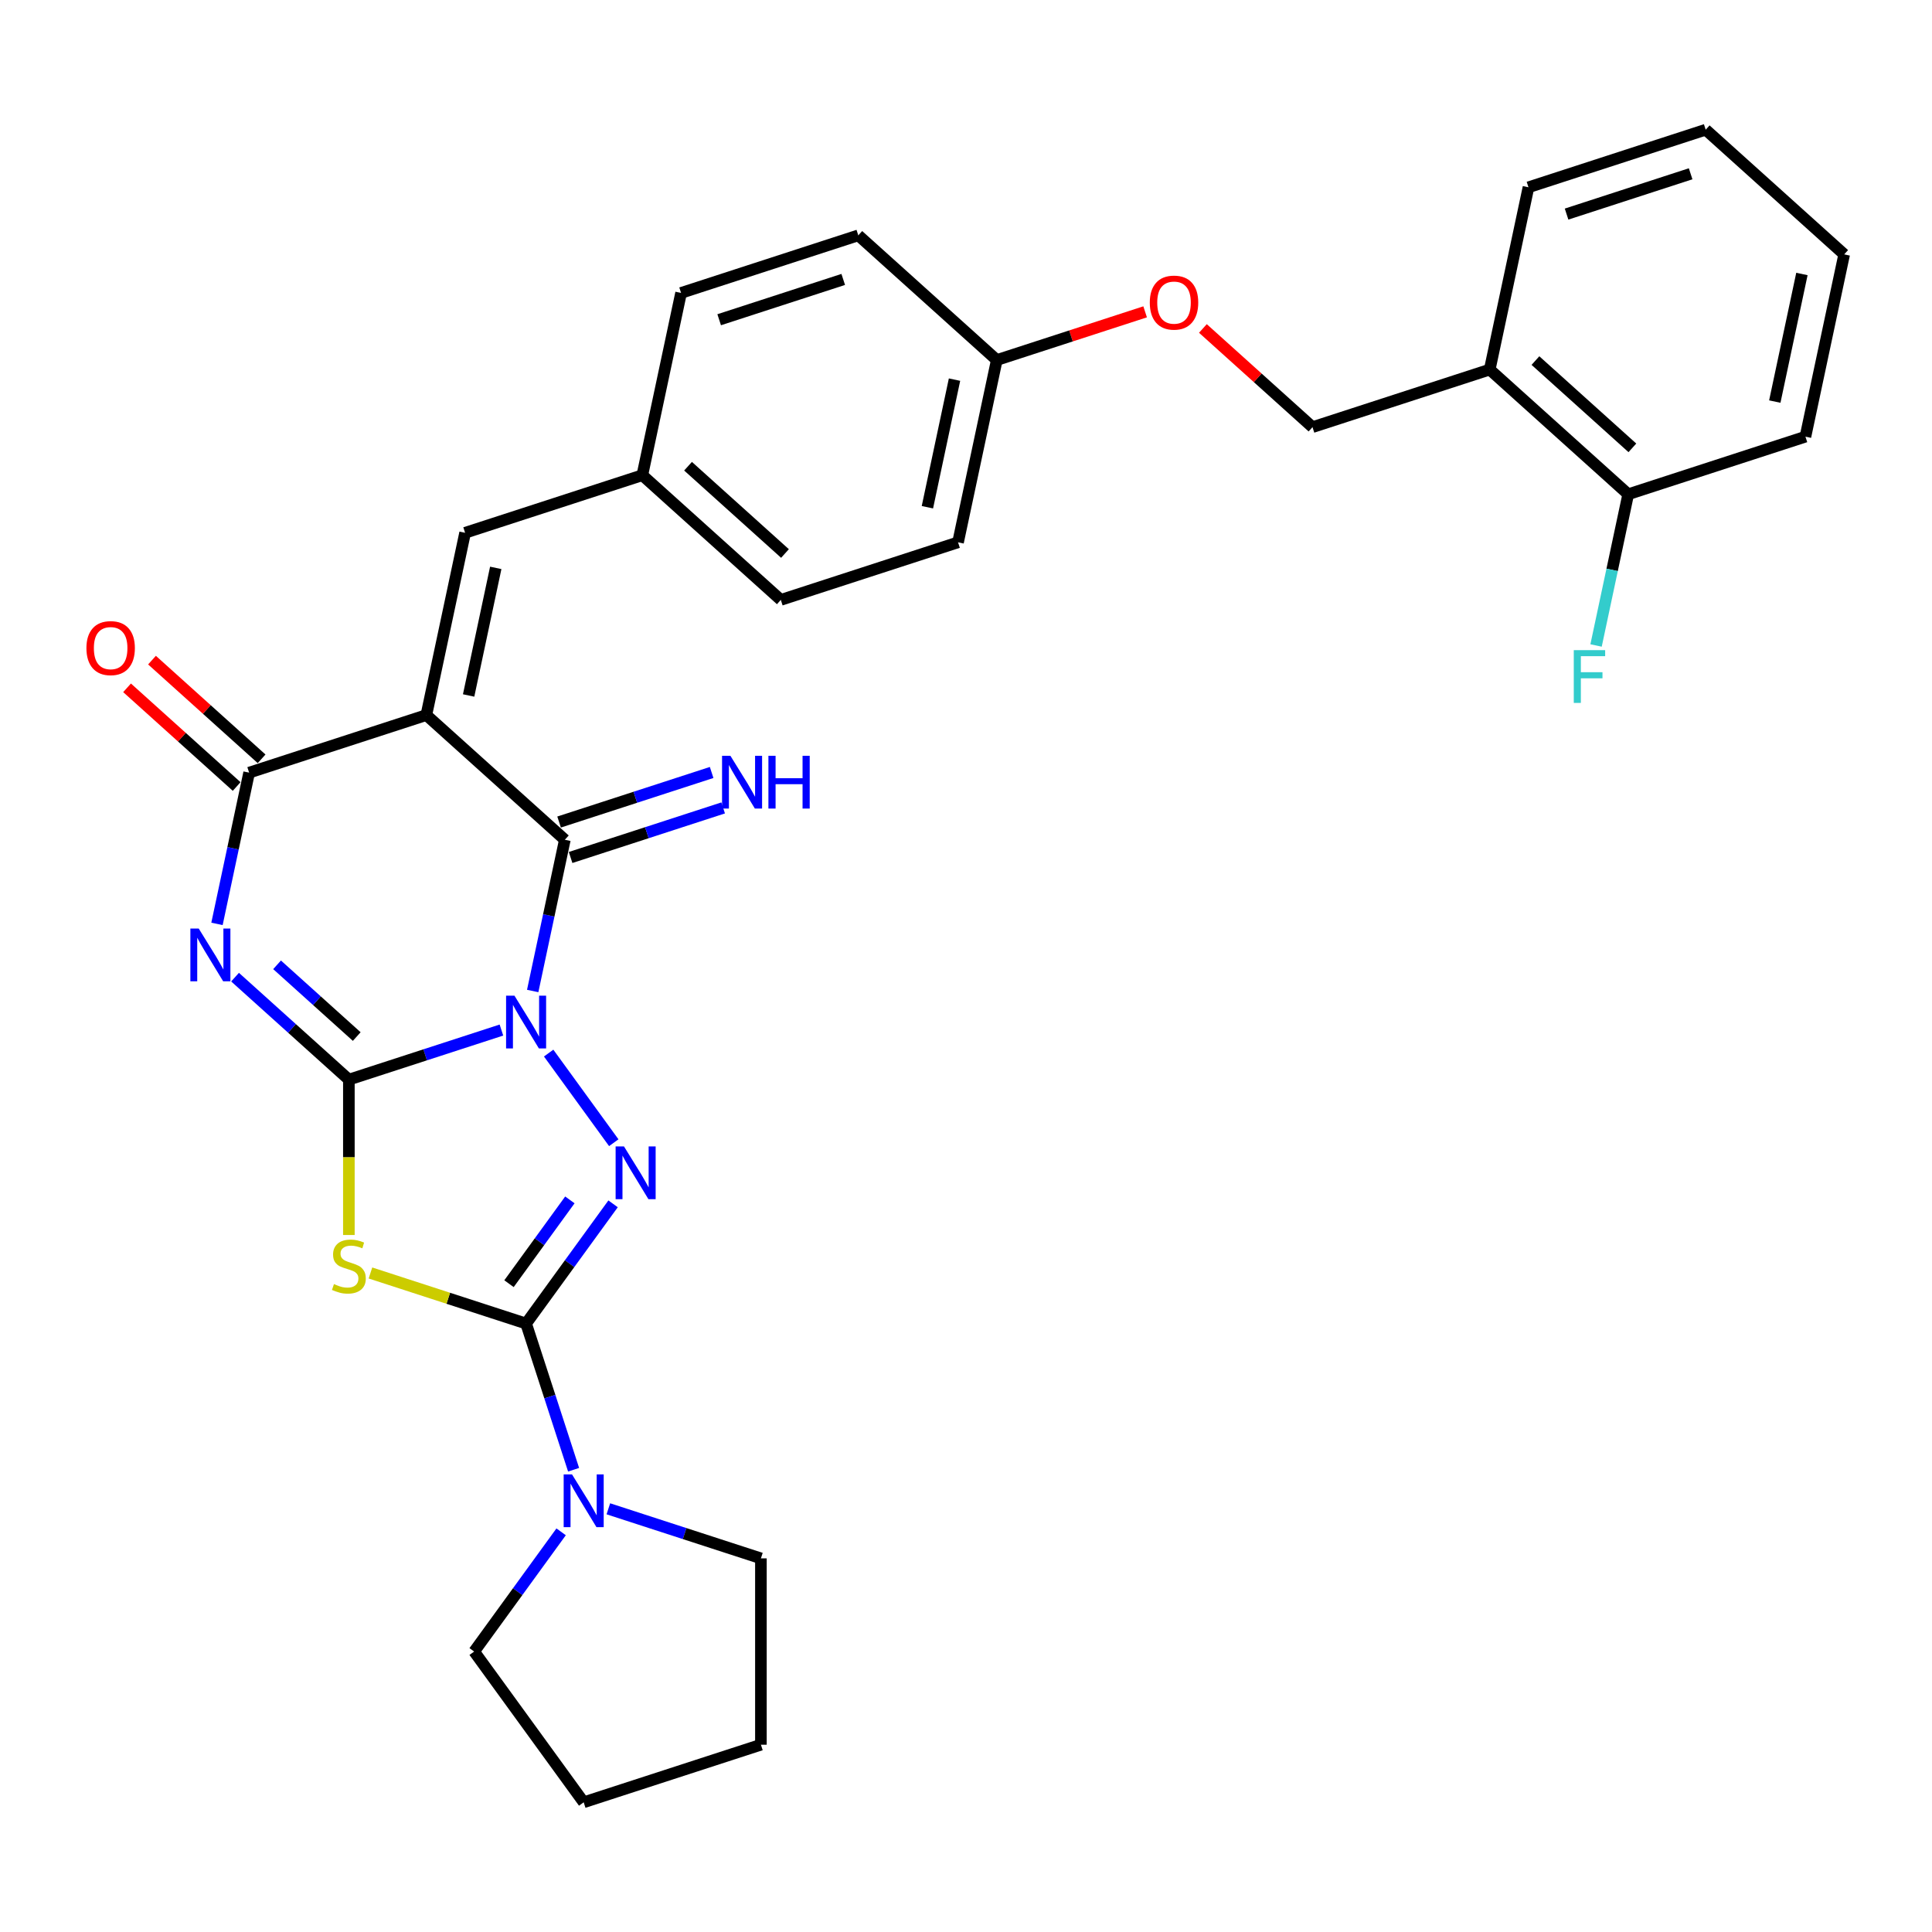 <?xml version='1.0' encoding='iso-8859-1'?>
<svg version='1.1' baseProfile='full'
              xmlns='http://www.w3.org/2000/svg'
                      xmlns:rdkit='http://www.rdkit.org/xml'
                      xmlns:xlink='http://www.w3.org/1999/xlink'
                  xml:space='preserve'
width='1000px' height='1000px' viewBox='0 0 1000 1000'>
<!-- END OF HEADER -->
<rect style='opacity:1.0;fill:#FFFFFF;stroke:none' width='1000' height='1000' x='0' y='0'> </rect>
<path class='bond-0' d='M 259.537,533.154 L 220.056,545.982' style='fill:none;fill-rule:evenodd;stroke:#0000FF;stroke-width:6px;stroke-linecap:butt;stroke-linejoin:miter;stroke-opacity:1' />
<path class='bond-0' d='M 220.056,545.982 L 180.575,558.81' style='fill:none;fill-rule:evenodd;stroke:#000000;stroke-width:6px;stroke-linecap:butt;stroke-linejoin:miter;stroke-opacity:1' />
<path class='bond-3' d='M 283.983,545.074 L 317.688,591.465' style='fill:none;fill-rule:evenodd;stroke:#0000FF;stroke-width:6px;stroke-linecap:butt;stroke-linejoin:miter;stroke-opacity:1' />
<path class='bond-5' d='M 275.723,512.935 L 284.043,473.797' style='fill:none;fill-rule:evenodd;stroke:#0000FF;stroke-width:6px;stroke-linecap:butt;stroke-linejoin:miter;stroke-opacity:1' />
<path class='bond-5' d='M 284.043,473.797 L 292.362,434.659' style='fill:none;fill-rule:evenodd;stroke:#000000;stroke-width:6px;stroke-linecap:butt;stroke-linejoin:miter;stroke-opacity:1' />
<path class='bond-1' d='M 180.575,558.81 L 151.121,532.29' style='fill:none;fill-rule:evenodd;stroke:#000000;stroke-width:6px;stroke-linecap:butt;stroke-linejoin:miter;stroke-opacity:1' />
<path class='bond-1' d='M 151.121,532.29 L 121.666,505.769' style='fill:none;fill-rule:evenodd;stroke:#0000FF;stroke-width:6px;stroke-linecap:butt;stroke-linejoin:miter;stroke-opacity:1' />
<path class='bond-1' d='M 184.647,536.518 L 164.029,517.954' style='fill:none;fill-rule:evenodd;stroke:#000000;stroke-width:6px;stroke-linecap:butt;stroke-linejoin:miter;stroke-opacity:1' />
<path class='bond-1' d='M 164.029,517.954 L 143.411,499.389' style='fill:none;fill-rule:evenodd;stroke:#0000FF;stroke-width:6px;stroke-linecap:butt;stroke-linejoin:miter;stroke-opacity:1' />
<path class='bond-6' d='M 180.575,558.81 L 180.575,599.022' style='fill:none;fill-rule:evenodd;stroke:#000000;stroke-width:6px;stroke-linecap:butt;stroke-linejoin:miter;stroke-opacity:1' />
<path class='bond-6' d='M 180.575,599.022 L 180.575,639.233' style='fill:none;fill-rule:evenodd;stroke:#CCCC00;stroke-width:6px;stroke-linecap:butt;stroke-linejoin:miter;stroke-opacity:1' />
<path class='bond-32' d='M 112.312,478.201 L 120.631,439.063' style='fill:none;fill-rule:evenodd;stroke:#0000FF;stroke-width:6px;stroke-linecap:butt;stroke-linejoin:miter;stroke-opacity:1' />
<path class='bond-32' d='M 120.631,439.063 L 128.95,399.924' style='fill:none;fill-rule:evenodd;stroke:#000000;stroke-width:6px;stroke-linecap:butt;stroke-linejoin:miter;stroke-opacity:1' />
<path class='bond-2' d='M 220.683,370.119 L 292.362,434.659' style='fill:none;fill-rule:evenodd;stroke:#000000;stroke-width:6px;stroke-linecap:butt;stroke-linejoin:miter;stroke-opacity:1' />
<path class='bond-7' d='M 220.683,370.119 L 128.95,399.924' style='fill:none;fill-rule:evenodd;stroke:#000000;stroke-width:6px;stroke-linecap:butt;stroke-linejoin:miter;stroke-opacity:1' />
<path class='bond-9' d='M 220.683,370.119 L 240.736,275.773' style='fill:none;fill-rule:evenodd;stroke:#000000;stroke-width:6px;stroke-linecap:butt;stroke-linejoin:miter;stroke-opacity:1' />
<path class='bond-9' d='M 242.56,359.978 L 256.598,293.935' style='fill:none;fill-rule:evenodd;stroke:#000000;stroke-width:6px;stroke-linecap:butt;stroke-linejoin:miter;stroke-opacity:1' />
<path class='bond-4' d='M 317.327,623.106 L 294.817,654.088' style='fill:none;fill-rule:evenodd;stroke:#0000FF;stroke-width:6px;stroke-linecap:butt;stroke-linejoin:miter;stroke-opacity:1' />
<path class='bond-4' d='M 294.817,654.088 L 272.308,685.07' style='fill:none;fill-rule:evenodd;stroke:#000000;stroke-width:6px;stroke-linecap:butt;stroke-linejoin:miter;stroke-opacity:1' />
<path class='bond-4' d='M 294.967,621.062 L 279.211,642.749' style='fill:none;fill-rule:evenodd;stroke:#0000FF;stroke-width:6px;stroke-linecap:butt;stroke-linejoin:miter;stroke-opacity:1' />
<path class='bond-4' d='M 279.211,642.749 L 263.454,664.437' style='fill:none;fill-rule:evenodd;stroke:#000000;stroke-width:6px;stroke-linecap:butt;stroke-linejoin:miter;stroke-opacity:1' />
<path class='bond-8' d='M 272.308,685.07 L 284.6,722.902' style='fill:none;fill-rule:evenodd;stroke:#000000;stroke-width:6px;stroke-linecap:butt;stroke-linejoin:miter;stroke-opacity:1' />
<path class='bond-8' d='M 284.6,722.902 L 296.892,760.734' style='fill:none;fill-rule:evenodd;stroke:#0000FF;stroke-width:6px;stroke-linecap:butt;stroke-linejoin:miter;stroke-opacity:1' />
<path class='bond-31' d='M 272.308,685.07 L 232.026,671.981' style='fill:none;fill-rule:evenodd;stroke:#000000;stroke-width:6px;stroke-linecap:butt;stroke-linejoin:miter;stroke-opacity:1' />
<path class='bond-31' d='M 232.026,671.981 L 191.744,658.893' style='fill:none;fill-rule:evenodd;stroke:#CCCC00;stroke-width:6px;stroke-linecap:butt;stroke-linejoin:miter;stroke-opacity:1' />
<path class='bond-10' d='M 295.342,443.832 L 334.823,431.004' style='fill:none;fill-rule:evenodd;stroke:#000000;stroke-width:6px;stroke-linecap:butt;stroke-linejoin:miter;stroke-opacity:1' />
<path class='bond-10' d='M 334.823,431.004 L 374.305,418.176' style='fill:none;fill-rule:evenodd;stroke:#0000FF;stroke-width:6px;stroke-linecap:butt;stroke-linejoin:miter;stroke-opacity:1' />
<path class='bond-10' d='M 289.381,425.485 L 328.862,412.657' style='fill:none;fill-rule:evenodd;stroke:#000000;stroke-width:6px;stroke-linecap:butt;stroke-linejoin:miter;stroke-opacity:1' />
<path class='bond-10' d='M 328.862,412.657 L 368.343,399.829' style='fill:none;fill-rule:evenodd;stroke:#0000FF;stroke-width:6px;stroke-linecap:butt;stroke-linejoin:miter;stroke-opacity:1' />
<path class='bond-12' d='M 135.404,392.757 L 107.039,367.217' style='fill:none;fill-rule:evenodd;stroke:#000000;stroke-width:6px;stroke-linecap:butt;stroke-linejoin:miter;stroke-opacity:1' />
<path class='bond-12' d='M 107.039,367.217 L 78.675,341.678' style='fill:none;fill-rule:evenodd;stroke:#FF0000;stroke-width:6px;stroke-linecap:butt;stroke-linejoin:miter;stroke-opacity:1' />
<path class='bond-12' d='M 122.496,407.092 L 94.131,381.553' style='fill:none;fill-rule:evenodd;stroke:#000000;stroke-width:6px;stroke-linecap:butt;stroke-linejoin:miter;stroke-opacity:1' />
<path class='bond-12' d='M 94.131,381.553 L 65.767,356.014' style='fill:none;fill-rule:evenodd;stroke:#FF0000;stroke-width:6px;stroke-linecap:butt;stroke-linejoin:miter;stroke-opacity:1' />
<path class='bond-23' d='M 314.884,780.952 L 354.365,793.78' style='fill:none;fill-rule:evenodd;stroke:#0000FF;stroke-width:6px;stroke-linecap:butt;stroke-linejoin:miter;stroke-opacity:1' />
<path class='bond-23' d='M 354.365,793.78 L 393.846,806.609' style='fill:none;fill-rule:evenodd;stroke:#000000;stroke-width:6px;stroke-linecap:butt;stroke-linejoin:miter;stroke-opacity:1' />
<path class='bond-24' d='M 290.439,792.872 L 267.929,823.854' style='fill:none;fill-rule:evenodd;stroke:#0000FF;stroke-width:6px;stroke-linecap:butt;stroke-linejoin:miter;stroke-opacity:1' />
<path class='bond-24' d='M 267.929,823.854 L 245.42,854.835' style='fill:none;fill-rule:evenodd;stroke:#000000;stroke-width:6px;stroke-linecap:butt;stroke-linejoin:miter;stroke-opacity:1' />
<path class='bond-15' d='M 240.736,275.773 L 332.469,245.967' style='fill:none;fill-rule:evenodd;stroke:#000000;stroke-width:6px;stroke-linecap:butt;stroke-linejoin:miter;stroke-opacity:1' />
<path class='bond-11' d='M 771.08,191.284 L 679.347,221.09' style='fill:none;fill-rule:evenodd;stroke:#000000;stroke-width:6px;stroke-linecap:butt;stroke-linejoin:miter;stroke-opacity:1' />
<path class='bond-13' d='M 771.08,191.284 L 842.759,255.824' style='fill:none;fill-rule:evenodd;stroke:#000000;stroke-width:6px;stroke-linecap:butt;stroke-linejoin:miter;stroke-opacity:1' />
<path class='bond-13' d='M 794.74,186.629 L 844.915,231.807' style='fill:none;fill-rule:evenodd;stroke:#000000;stroke-width:6px;stroke-linecap:butt;stroke-linejoin:miter;stroke-opacity:1' />
<path class='bond-25' d='M 771.08,191.284 L 791.134,96.938' style='fill:none;fill-rule:evenodd;stroke:#000000;stroke-width:6px;stroke-linecap:butt;stroke-linejoin:miter;stroke-opacity:1' />
<path class='bond-18' d='M 842.759,255.824 L 834.44,294.962' style='fill:none;fill-rule:evenodd;stroke:#000000;stroke-width:6px;stroke-linecap:butt;stroke-linejoin:miter;stroke-opacity:1' />
<path class='bond-18' d='M 834.44,294.962 L 826.121,334.101' style='fill:none;fill-rule:evenodd;stroke:#33CCCC;stroke-width:6px;stroke-linecap:butt;stroke-linejoin:miter;stroke-opacity:1' />
<path class='bond-26' d='M 842.759,255.824 L 934.492,226.018' style='fill:none;fill-rule:evenodd;stroke:#000000;stroke-width:6px;stroke-linecap:butt;stroke-linejoin:miter;stroke-opacity:1' />
<path class='bond-14' d='M 679.347,221.09 L 650.983,195.55' style='fill:none;fill-rule:evenodd;stroke:#000000;stroke-width:6px;stroke-linecap:butt;stroke-linejoin:miter;stroke-opacity:1' />
<path class='bond-14' d='M 650.983,195.55 L 622.618,170.011' style='fill:none;fill-rule:evenodd;stroke:#FF0000;stroke-width:6px;stroke-linecap:butt;stroke-linejoin:miter;stroke-opacity:1' />
<path class='bond-19' d='M 332.469,245.967 L 404.148,310.507' style='fill:none;fill-rule:evenodd;stroke:#000000;stroke-width:6px;stroke-linecap:butt;stroke-linejoin:miter;stroke-opacity:1' />
<path class='bond-19' d='M 356.129,241.312 L 406.304,286.49' style='fill:none;fill-rule:evenodd;stroke:#000000;stroke-width:6px;stroke-linecap:butt;stroke-linejoin:miter;stroke-opacity:1' />
<path class='bond-20' d='M 332.469,245.967 L 352.523,151.621' style='fill:none;fill-rule:evenodd;stroke:#000000;stroke-width:6px;stroke-linecap:butt;stroke-linejoin:miter;stroke-opacity:1' />
<path class='bond-16' d='M 592.718,161.407 L 554.326,173.881' style='fill:none;fill-rule:evenodd;stroke:#FF0000;stroke-width:6px;stroke-linecap:butt;stroke-linejoin:miter;stroke-opacity:1' />
<path class='bond-16' d='M 554.326,173.881 L 515.935,186.355' style='fill:none;fill-rule:evenodd;stroke:#000000;stroke-width:6px;stroke-linecap:butt;stroke-linejoin:miter;stroke-opacity:1' />
<path class='bond-17' d='M 515.935,186.355 L 444.256,121.815' style='fill:none;fill-rule:evenodd;stroke:#000000;stroke-width:6px;stroke-linecap:butt;stroke-linejoin:miter;stroke-opacity:1' />
<path class='bond-34' d='M 515.935,186.355 L 495.881,280.701' style='fill:none;fill-rule:evenodd;stroke:#000000;stroke-width:6px;stroke-linecap:butt;stroke-linejoin:miter;stroke-opacity:1' />
<path class='bond-34' d='M 494.058,196.496 L 480.02,262.539' style='fill:none;fill-rule:evenodd;stroke:#000000;stroke-width:6px;stroke-linecap:butt;stroke-linejoin:miter;stroke-opacity:1' />
<path class='bond-21' d='M 404.148,310.507 L 495.881,280.701' style='fill:none;fill-rule:evenodd;stroke:#000000;stroke-width:6px;stroke-linecap:butt;stroke-linejoin:miter;stroke-opacity:1' />
<path class='bond-22' d='M 352.523,151.621 L 444.256,121.815' style='fill:none;fill-rule:evenodd;stroke:#000000;stroke-width:6px;stroke-linecap:butt;stroke-linejoin:miter;stroke-opacity:1' />
<path class='bond-22' d='M 372.244,165.497 L 436.457,144.633' style='fill:none;fill-rule:evenodd;stroke:#000000;stroke-width:6px;stroke-linecap:butt;stroke-linejoin:miter;stroke-opacity:1' />
<path class='bond-28' d='M 393.846,806.609 L 393.846,903.062' style='fill:none;fill-rule:evenodd;stroke:#000000;stroke-width:6px;stroke-linecap:butt;stroke-linejoin:miter;stroke-opacity:1' />
<path class='bond-27' d='M 245.42,854.835 L 302.114,932.868' style='fill:none;fill-rule:evenodd;stroke:#000000;stroke-width:6px;stroke-linecap:butt;stroke-linejoin:miter;stroke-opacity:1' />
<path class='bond-29' d='M 791.134,96.938 L 882.866,67.132' style='fill:none;fill-rule:evenodd;stroke:#000000;stroke-width:6px;stroke-linecap:butt;stroke-linejoin:miter;stroke-opacity:1' />
<path class='bond-29' d='M 810.855,110.814 L 875.068,89.95' style='fill:none;fill-rule:evenodd;stroke:#000000;stroke-width:6px;stroke-linecap:butt;stroke-linejoin:miter;stroke-opacity:1' />
<path class='bond-35' d='M 934.492,226.018 L 954.545,131.672' style='fill:none;fill-rule:evenodd;stroke:#000000;stroke-width:6px;stroke-linecap:butt;stroke-linejoin:miter;stroke-opacity:1' />
<path class='bond-35' d='M 918.631,207.855 L 932.668,141.813' style='fill:none;fill-rule:evenodd;stroke:#000000;stroke-width:6px;stroke-linecap:butt;stroke-linejoin:miter;stroke-opacity:1' />
<path class='bond-33' d='M 302.114,932.868 L 393.846,903.062' style='fill:none;fill-rule:evenodd;stroke:#000000;stroke-width:6px;stroke-linecap:butt;stroke-linejoin:miter;stroke-opacity:1' />
<path class='bond-30' d='M 882.866,67.132 L 954.545,131.672' style='fill:none;fill-rule:evenodd;stroke:#000000;stroke-width:6px;stroke-linecap:butt;stroke-linejoin:miter;stroke-opacity:1' />
<path  class='atom-0' d='M 266.27 515.347
L 275.221 529.815
Q 276.108 531.242, 277.536 533.827
Q 278.963 536.412, 279.04 536.567
L 279.04 515.347
L 282.667 515.347
L 282.667 542.662
L 278.925 542.662
L 269.318 526.844
Q 268.199 524.992, 267.003 522.87
Q 265.845 520.748, 265.498 520.092
L 265.498 542.662
L 261.949 542.662
L 261.949 515.347
L 266.27 515.347
' fill='#0000FF'/>
<path  class='atom-2' d='M 102.858 480.612
L 111.809 495.081
Q 112.696 496.508, 114.124 499.093
Q 115.551 501.678, 115.628 501.832
L 115.628 480.612
L 119.255 480.612
L 119.255 507.928
L 115.513 507.928
L 105.906 492.11
Q 104.787 490.258, 103.591 488.136
Q 102.434 486.014, 102.086 485.358
L 102.086 507.928
L 98.537 507.928
L 98.537 480.612
L 102.858 480.612
' fill='#0000FF'/>
<path  class='atom-4' d='M 322.964 593.379
L 331.915 607.847
Q 332.802 609.275, 334.23 611.86
Q 335.657 614.445, 335.734 614.599
L 335.734 593.379
L 339.361 593.379
L 339.361 620.695
L 335.619 620.695
L 326.012 604.877
Q 324.893 603.025, 323.697 600.903
Q 322.539 598.781, 322.192 598.125
L 322.192 620.695
L 318.643 620.695
L 318.643 593.379
L 322.964 593.379
' fill='#0000FF'/>
<path  class='atom-7' d='M 172.859 664.639
Q 173.167 664.755, 174.441 665.295
Q 175.714 665.835, 177.103 666.183
Q 178.53 666.491, 179.919 666.491
Q 182.504 666.491, 184.009 665.257
Q 185.513 663.983, 185.513 661.784
Q 185.513 660.28, 184.742 659.354
Q 184.009 658.428, 182.851 657.926
Q 181.694 657.425, 179.765 656.846
Q 177.334 656.113, 175.868 655.418
Q 174.441 654.724, 173.399 653.258
Q 172.396 651.792, 172.396 649.322
Q 172.396 645.889, 174.711 643.767
Q 177.064 641.645, 181.694 641.645
Q 184.857 641.645, 188.446 643.149
L 187.558 646.12
Q 184.279 644.77, 181.81 644.77
Q 179.147 644.77, 177.681 645.889
Q 176.215 646.969, 176.254 648.86
Q 176.254 650.326, 176.987 651.213
Q 177.759 652.1, 178.839 652.602
Q 179.958 653.103, 181.81 653.682
Q 184.279 654.454, 185.745 655.225
Q 187.211 655.997, 188.253 657.579
Q 189.333 659.122, 189.333 661.784
Q 189.333 665.565, 186.787 667.61
Q 184.279 669.616, 180.073 669.616
Q 177.643 669.616, 175.791 669.076
Q 173.978 668.575, 171.817 667.687
L 172.859 664.639
' fill='#CCCC00'/>
<path  class='atom-9' d='M 296.076 763.145
L 305.027 777.613
Q 305.914 779.04, 307.341 781.625
Q 308.769 784.21, 308.846 784.365
L 308.846 763.145
L 312.473 763.145
L 312.473 790.461
L 308.73 790.461
L 299.124 774.642
Q 298.005 772.79, 296.809 770.668
Q 295.651 768.546, 295.304 767.89
L 295.304 790.461
L 291.754 790.461
L 291.754 763.145
L 296.076 763.145
' fill='#0000FF'/>
<path  class='atom-11' d='M 378.056 391.195
L 387.007 405.663
Q 387.895 407.091, 389.322 409.676
Q 390.75 412.261, 390.827 412.415
L 390.827 391.195
L 394.454 391.195
L 394.454 418.511
L 390.711 418.511
L 381.104 402.692
Q 379.986 400.84, 378.79 398.718
Q 377.632 396.596, 377.285 395.941
L 377.285 418.511
L 373.735 418.511
L 373.735 391.195
L 378.056 391.195
' fill='#0000FF'/>
<path  class='atom-11' d='M 397.733 391.195
L 401.437 391.195
L 401.437 402.808
L 415.403 402.808
L 415.403 391.195
L 419.107 391.195
L 419.107 418.511
L 415.403 418.511
L 415.403 405.895
L 401.437 405.895
L 401.437 418.511
L 397.733 418.511
L 397.733 391.195
' fill='#0000FF'/>
<path  class='atom-13' d='M 44.732 335.462
Q 44.732 328.903, 47.973 325.237
Q 51.214 321.572, 57.271 321.572
Q 63.328 321.572, 66.569 325.237
Q 69.81 328.903, 69.81 335.462
Q 69.81 342.098, 66.53 345.879
Q 63.251 349.621, 57.271 349.621
Q 51.252 349.621, 47.973 345.879
Q 44.732 342.136, 44.732 335.462
M 57.271 346.534
Q 61.438 346.534, 63.675 343.757
Q 65.952 340.94, 65.952 335.462
Q 65.952 330.099, 63.675 327.398
Q 61.438 324.659, 57.271 324.659
Q 53.104 324.659, 50.828 327.359
Q 48.59 330.06, 48.59 335.462
Q 48.59 340.979, 50.828 343.757
Q 53.104 346.534, 57.271 346.534
' fill='#FF0000'/>
<path  class='atom-17' d='M 595.129 156.627
Q 595.129 150.068, 598.37 146.403
Q 601.611 142.737, 607.668 142.737
Q 613.725 142.737, 616.966 146.403
Q 620.207 150.068, 620.207 156.627
Q 620.207 163.263, 616.927 167.044
Q 613.648 170.786, 607.668 170.786
Q 601.649 170.786, 598.37 167.044
Q 595.129 163.301, 595.129 156.627
M 607.668 167.7
Q 611.835 167.7, 614.072 164.922
Q 616.349 162.105, 616.349 156.627
Q 616.349 151.264, 614.072 148.563
Q 611.835 145.824, 607.668 145.824
Q 603.501 145.824, 601.225 148.525
Q 598.987 151.225, 598.987 156.627
Q 598.987 162.144, 601.225 164.922
Q 603.501 167.7, 607.668 167.7
' fill='#FF0000'/>
<path  class='atom-19' d='M 814.584 336.512
L 830.826 336.512
L 830.826 339.637
L 818.249 339.637
L 818.249 347.932
L 829.437 347.932
L 829.437 351.096
L 818.249 351.096
L 818.249 363.828
L 814.584 363.828
L 814.584 336.512
' fill='#33CCCC'/>
</svg>
